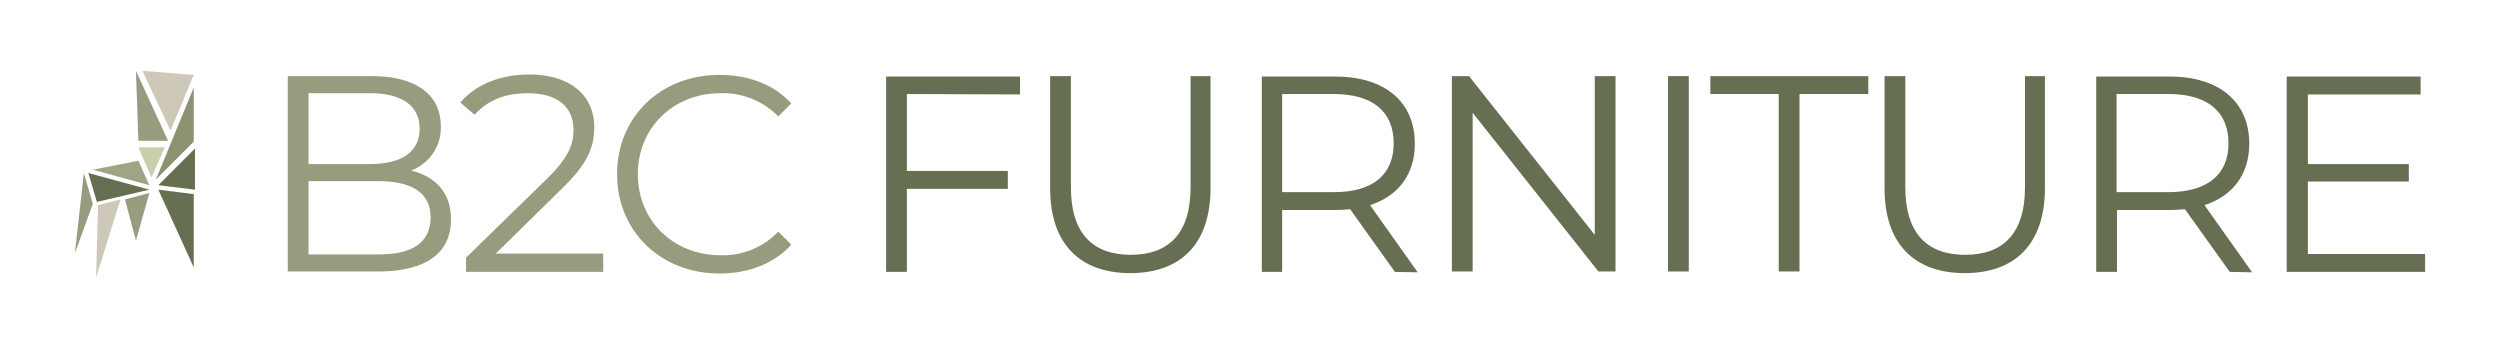 <?xml version="1.0" encoding="utf-8"?>
<!-- Generator: Adobe Illustrator 25.3.1, SVG Export Plug-In . SVG Version: 6.00 Build 0)  -->
<svg version="1.1" id="Layer_1" xmlns="http://www.w3.org/2000/svg" xmlns:xlink="http://www.w3.org/1999/xlink" x="0px" y="0px"
	 viewBox="0 0 614.2 85.5" style="enable-background:new 0 0 614.2 85.5;" xml:space="preserve">
<style type="text/css">
	.st0{fill:#979C7E;}
	.st1{fill:#676F52;}
	.st2{fill:#8B9373;}
	.st3{fill:#CEC8B8;}
	.st4{fill:#CACEAA;}
	.st5{fill:#9DA584;}
</style>
<g>
	<g>
		<path class="st0" d="M110.8,53.9c0,8.2-6,12.8-18,12.8H70.7v-48h20.7c10.7,0,16.9,4.5,16.9,12.3c0.2,4.8-2.8,9.2-7.3,10.9
			C107.1,43.4,110.8,47.4,110.8,53.9z M75.8,22.9v17.4h15.2c7.7,0,12.1-3,12.1-8.7s-4.5-8.7-12.1-8.7L75.8,22.9z M105.8,53.5
			c0-6.2-4.6-9-13-9h-17v18h16.9C101.1,62.6,105.7,59.8,105.8,53.5L105.8,53.5z"/>
		<path class="st0" d="M148.2,62.4v4.4h-33.7v-3.5l20-19.5c5.4-5.3,6.4-8.6,6.4-11.9c0-5.6-3.9-9-11.2-9c-5.6,0-9.9,1.7-13.1,5.3
			l-3.5-3c3.7-4.4,9.7-6.9,17-6.9c9.7,0,15.9,4.9,15.9,13c0,4.6-1.4,8.7-7.9,15l-16.3,16H148.2z"/>
		<path class="st0" d="M151.6,42.8c0-14.1,10.7-24.4,25.2-24.4c7,0,13.3,2.3,17.6,7l-3.2,3.2c-3.7-3.8-8.9-5.9-14.2-5.7
			c-11.6,0-20.3,8.5-20.3,19.9s8.7,19.9,20.3,19.9c5.3,0.2,10.5-1.9,14.2-5.8l3.2,3.2c-4.2,4.7-10.6,7.1-17.6,7.1
			C162.3,67.2,151.6,56.8,151.6,42.8z"/>
		<path class="st1" d="M222.8,23.1V42h24.8v4.4h-24.8v20.4h-5.1v-48h32.9v4.4L222.8,23.1z"/>
		<path class="st1" d="M258,46.3V18.7h5.1V46c0,11.4,5.4,16.6,14.7,16.6s14.7-5.2,14.7-16.6V18.7h4.9v27.5
			c0,13.8-7.4,20.9-19.7,20.9S258,60,258,46.3z"/>
		<path class="st1" d="M342.7,66.8l-11-15.4c-1.3,0.1-2.6,0.2-3.9,0.2H315v15.2h-5v-48h18c12.2,0,19.6,6.2,19.6,16.5
			c0,7.5-4,12.8-11,15.1l11.7,16.5L342.7,66.8z M342.4,35.2c0-7.7-5.1-12.1-14.7-12.1H315v24.1h12.8
			C337.4,47.2,342.4,42.8,342.4,35.2z"/>
		<path class="st1" d="M396.9,18.7v48h-4.2l-30.9-39v39h-5.1v-48h4.2l30.9,39v-39L396.9,18.7z"/>
		<path class="st1" d="M409.8,18.7h5.1v48h-5.1V18.7z"/>
		<path class="st1" d="M437.1,23.1h-16.9v-4.4H459v4.4h-16.9v43.6h-5.1V23.1z"/>
		<path class="st1" d="M463,46.3V18.7h5.1V46c0,11.4,5.4,16.6,14.7,16.6s14.7-5.2,14.7-16.6V18.7h4.9v27.5
			c0,13.8-7.4,20.9-19.7,20.9S463,60,463,46.3z"/>
		<path class="st1" d="M547.8,66.8l-11-15.4c-1.3,0.1-2.6,0.2-3.8,0.2h-12.9v15.2H515v-48h18c12.2,0,19.6,6.2,19.6,16.5
			c0,7.5-4,12.8-11,15.1l11.7,16.5L547.8,66.8z M547.5,35.2c0-7.7-5.1-12.1-14.7-12.1h-12.8v24.1h12.8
			C542.4,47.2,547.5,42.8,547.5,35.2z"/>
		<path class="st1" d="M595.8,62.4v4.4h-34v-48h32.9v4.4H567v17.1h24.8v4.3H567v17.8H595.8z"/>
	</g>
	<g>
		<polygon class="st1" points="21.7,42.5 23.8,49.6 36.7,46.6 		"/>
		<polygon class="st2" points="47.6,21.5 38.3,44.1 47.6,34.8 		"/>
		<polygon class="st3" points="35,17.4 47.6,18.4 41.9,32.1 		"/>
		<polygon class="st0" points="33.4,17.4 34,34.6 41.3,34.6 		"/>
		<polygon class="st4" points="34,36.2 37.2,43.6 40.5,36.2 		"/>
		<polygon class="st1" points="38.9,45.5 47.9,36.5 47.9,46.6 		"/>
		<polygon class="st1" points="38.9,46.6 47.6,65.7 47.6,47.7 		"/>
		<polygon class="st5" points="34,39.5 22.8,41.7 36.7,45.5 		"/>
		<polygon class="st0" points="18.4,62.2 22.8,50.1 20.6,42.5 		"/>
		<polygon class="st3" points="24.1,50.4 29.6,49 23.6,68.2 		"/>
		<polygon class="st0" points="30.7,49 36.7,47.4 33.4,59.1 		"/>
	</g>
</g>
</svg>
